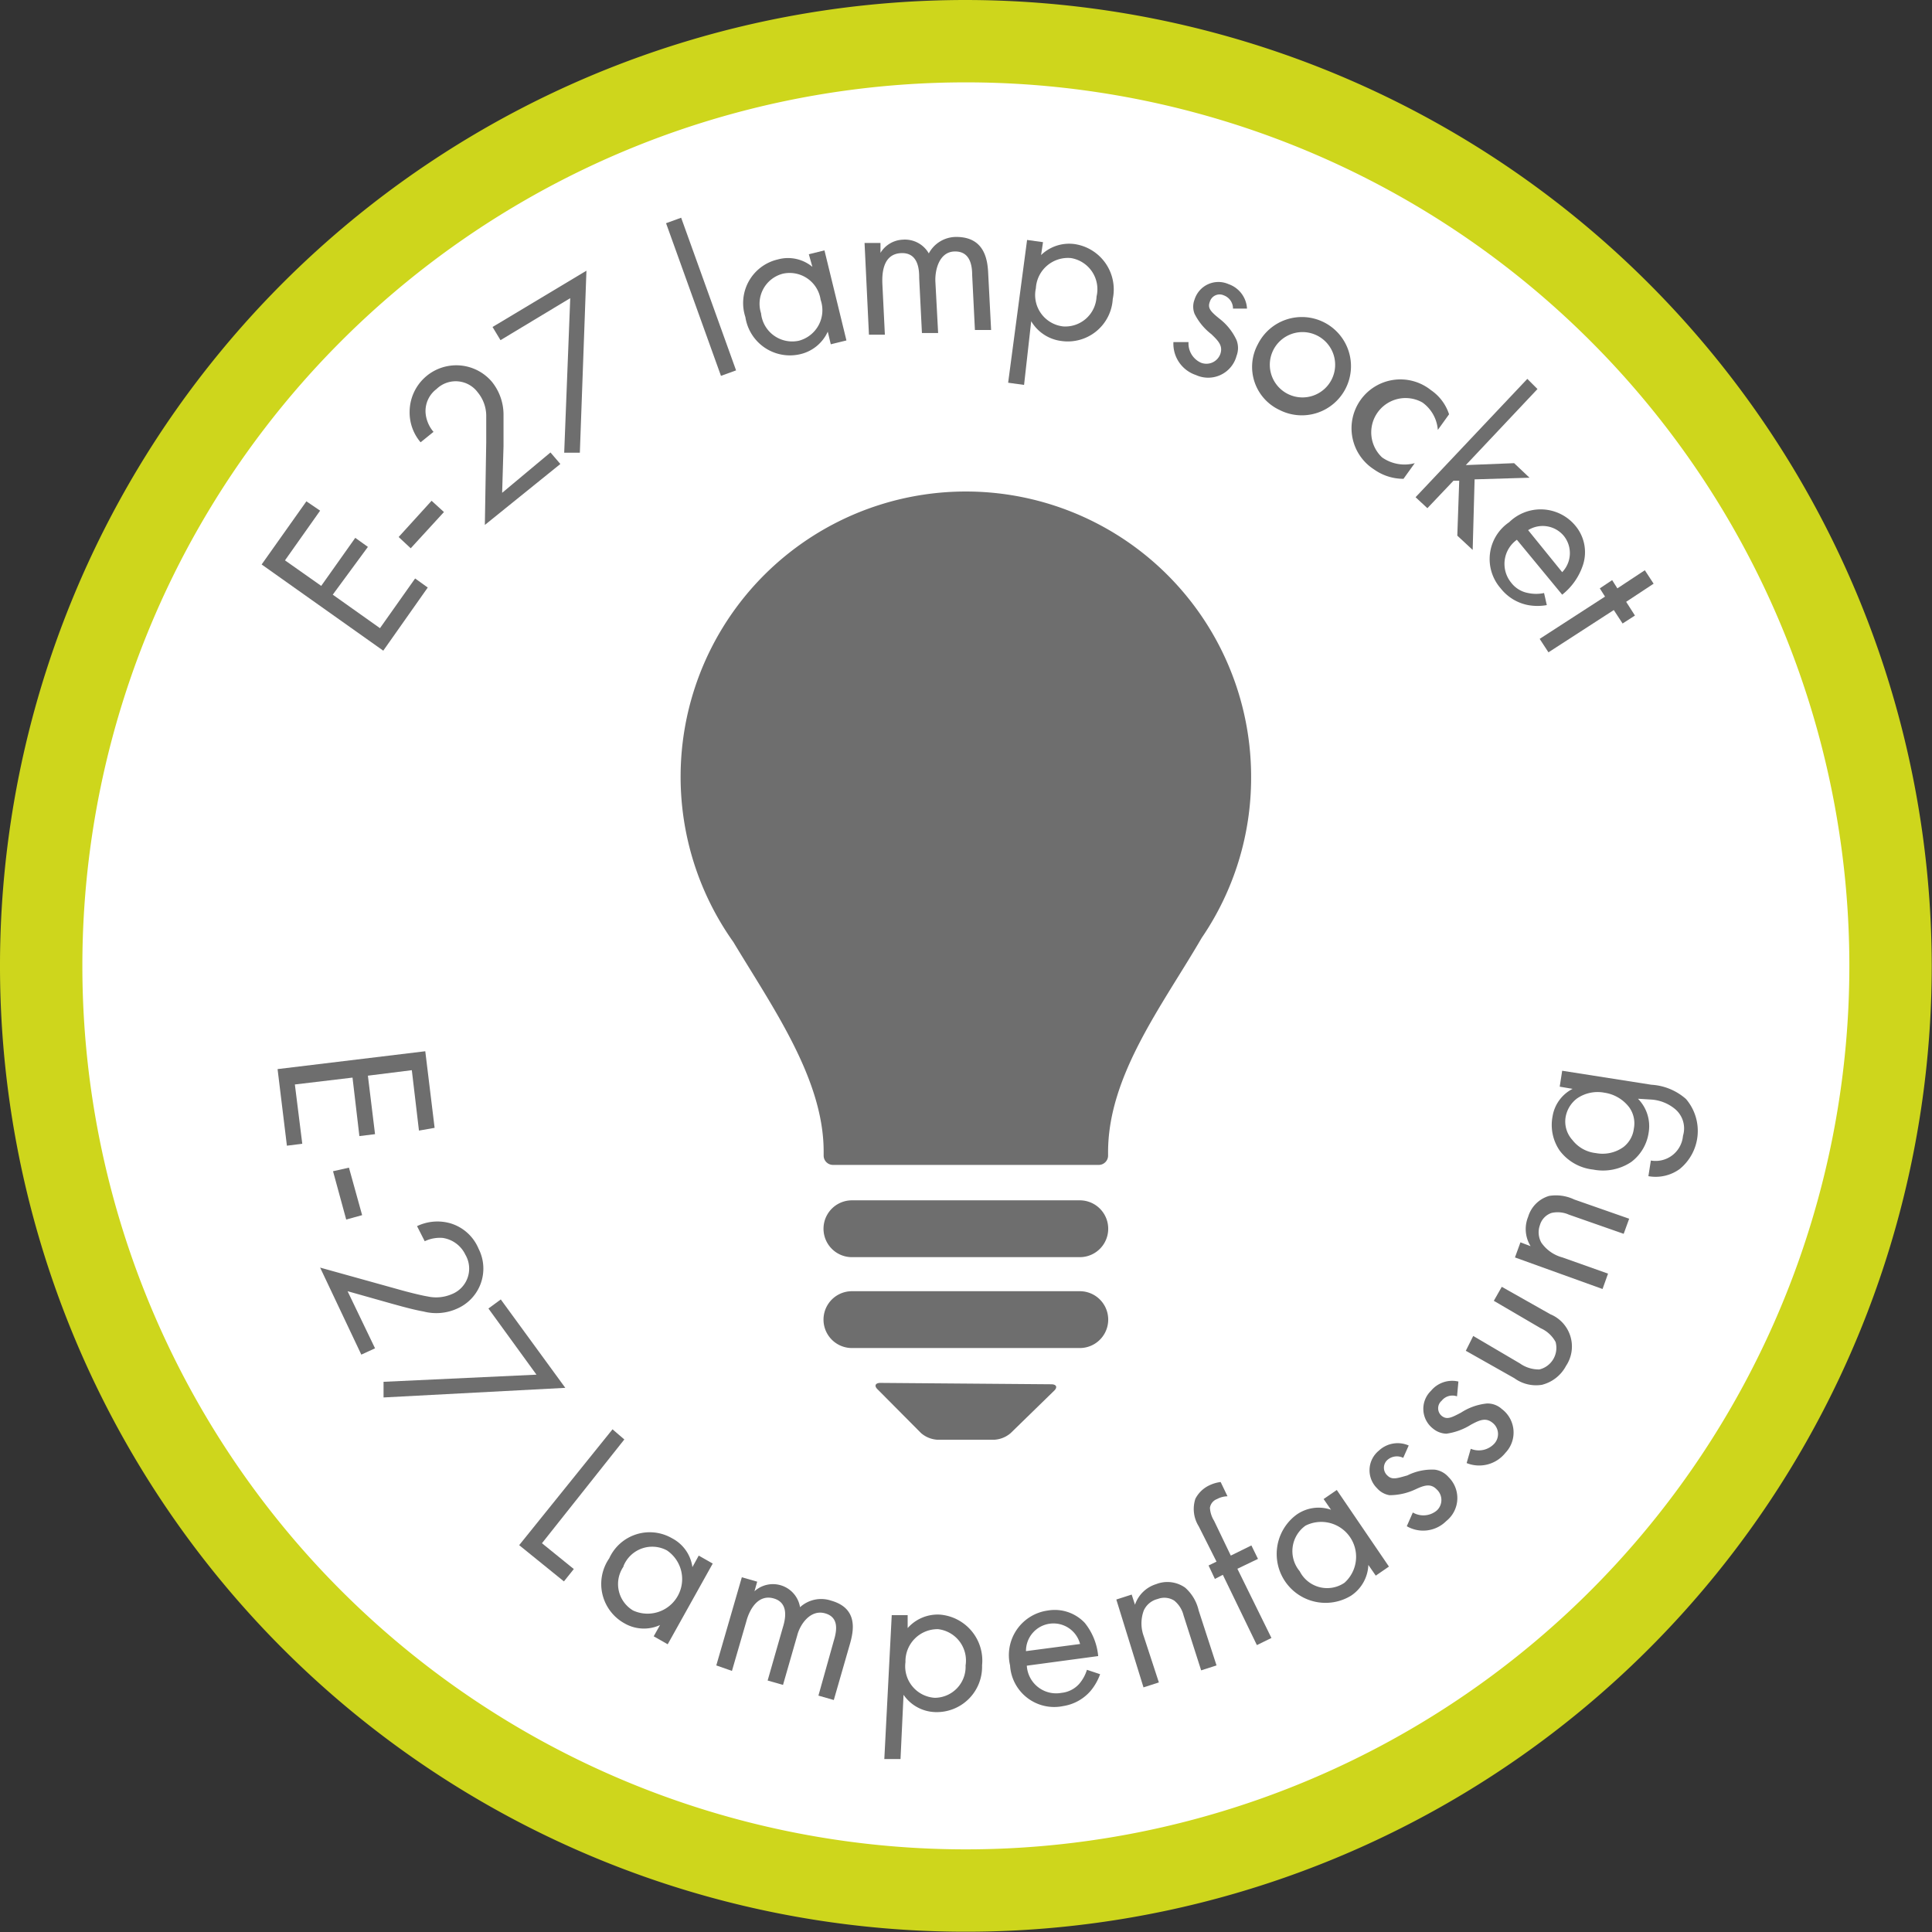 <svg xmlns="http://www.w3.org/2000/svg" viewBox="0 0 70.37 70.37"><rect x="0" y="0" width="70.37" height="70.37" fill="#333333" stroke="none"/><defs><style>
      .a {
        fill: #fff;
      }

      .b {
        fill: #ced61c;
      }

      .c {
        fill: #6e6e6e;
      }
    </style></defs><g><circle class="a" cx="35.18" cy="35.18" r="33.68"></circle><path class="b" d="M42.52,10.34A32.18,32.18,0,1,1,10.34,42.52,32.18,32.18,0,0,1,42.52,10.34m0-3A35.18,35.18,0,1,0,77.7,42.52,35.22,35.22,0,0,0,42.52,7.34Z" transform="translate(-7.34 -7.34)"></path></g><g><path class="c" d="M52.91,35.65a10.39,10.39,0,1,0-18.86,6c1.45,2.41,3.29,5,3.29,7.63v.15a.34.34,0,0,0,.34.34h9.68a.34.34,0,0,0,.34-.34V49.3c0-2.8,2-5.37,3.41-7.8A10.33,10.33,0,0,0,52.91,35.65Z" transform="translate(-7.34 -7.34)"></path><path class="c" d="M46.67,54.37h-8.3a1,1,0,0,0,0,2.07h8.3a1,1,0,0,0,0-2.07Z" transform="translate(-7.34 -7.34)"></path><path class="c" d="M46.67,51.06h-8.3a1,1,0,0,0,0,2.07h8.3a1,1,0,0,0,0-2.07Z" transform="translate(-7.34 -7.34)"></path><path class="c" d="M39.41,57.71c-.19,0-.24.11-.1.24l1.58,1.59a1,1,0,0,0,.59.24h2.08a1,1,0,0,0,.59-.24L45.73,58c.14-.13.09-.24-.1-.24Z" transform="translate(-7.34 -7.34)"></path></g><g><path class="c" d="M22.6,48.52l-.26-2.2-1.6.2L21,48.65l-.57.07-.25-2.13-2.1.25L18.35,49l-.56.07-.34-2.79,5.38-.65.34,2.79Z" transform="translate(-7.34 -7.34)"></path><path class="c" d="M20.05,49.87l.48,1.73-.58.16L19.47,50Z" transform="translate(-7.34 -7.34)"></path><path class="c" d="M19,53.51l2.91.81c.21.06.75.2,1,.24a1.44,1.44,0,0,0,.88-.08,1,1,0,0,0,.5-1.44,1.09,1.09,0,0,0-.82-.61,1.28,1.28,0,0,0-.66.12L22.53,52a1.72,1.72,0,0,1,1.19-.11,1.61,1.61,0,0,1,1.05.93A1.59,1.59,0,0,1,24,55a1.84,1.84,0,0,1-1.23.11c-.39-.07-.81-.19-1.14-.28L20,54.37l1,2.08-.5.23Z" transform="translate(-7.34 -7.34)"></path><path class="c" d="M26.88,57.41,25.13,55l.45-.33,2.35,3.22-6.62.35,0-.57Z" transform="translate(-7.34 -7.34)"></path><path class="c" d="M30.08,59.77l-3,3.78,1.16.94-.36.45-1.63-1.32,3.4-4.22Z" transform="translate(-7.34 -7.34)"></path><path class="c" d="M32.79,64l.51.29-1.64,2.94-.51-.29.23-.41a1.41,1.41,0,0,1-1.29-.06,1.64,1.64,0,0,1-.56-2.37,1.62,1.62,0,0,1,2.29-.73,1.4,1.4,0,0,1,.74,1.05Zm-2.74.4A1.12,1.12,0,0,0,30.4,66a1.26,1.26,0,0,0,1.23-2.19A1.13,1.13,0,0,0,30.05,64.38Z" transform="translate(-7.34 -7.34)"></path><path class="c" d="M34.36,64.79l.56.16-.1.35a1,1,0,0,1,1.66.58,1.14,1.14,0,0,1,1.13-.24c1,.28.82,1.11.69,1.57l-.59,2.05-.56-.16.56-2c.11-.36.2-.86-.33-1s-.9.41-1,.8l-.52,1.81-.56-.16.55-1.92c.07-.23.27-.9-.33-1.07s-.9.46-1,.85L34,68.2,33.43,68Z" transform="translate(-7.34 -7.34)"></path><path class="c" d="M40.14,71.41l-.59,0,.27-5.24.58,0,0,.47a1.46,1.46,0,0,1,1.18-.49A1.68,1.68,0,0,1,43.11,68,1.65,1.65,0,0,1,41.4,69.7a1.45,1.45,0,0,1-1.15-.63ZM42.51,68a1.15,1.15,0,0,0-1-1.32,1.17,1.17,0,0,0-1.19,1.2,1.15,1.15,0,0,0,1.07,1.3A1.13,1.13,0,0,0,42.51,68Z" transform="translate(-7.34 -7.34)"></path><path class="c" d="M47.41,68.32a2,2,0,0,1-.34.6,1.65,1.65,0,0,1-1,.56A1.61,1.61,0,0,1,44.13,68a1.64,1.64,0,0,1,1.38-2,1.5,1.5,0,0,1,1.34.45,2.25,2.25,0,0,1,.49,1.21l-2.6.35A1.07,1.07,0,0,0,46,69a1,1,0,0,0,.65-.33,1.43,1.43,0,0,0,.28-.51Zm-.73-1.1a1,1,0,0,0-1.1-.74,1,1,0,0,0-.87,1Z" transform="translate(-7.34 -7.34)"></path><path class="c" d="M48,65.6l.56-.18.12.37a1.18,1.18,0,0,1,.77-.75,1.12,1.12,0,0,1,1.06.13A1.58,1.58,0,0,1,51,66l.65,2-.56.18-.64-2a1,1,0,0,0-.34-.54.67.67,0,0,0-.6-.06A.75.75,0,0,0,49,66a1.35,1.35,0,0,0,0,.94l.55,1.68-.56.18Z" transform="translate(-7.34 -7.34)"></path><path class="c" d="M52.41,64.48,53.65,67l-.53.26-1.24-2.56-.29.15-.23-.49.29-.14L51,62.93a1.19,1.19,0,0,1-.12-1,1.1,1.1,0,0,1,.51-.49,1.34,1.34,0,0,1,.41-.12l.25.52a.83.83,0,0,0-.38.1.4.4,0,0,0-.26.32,1,1,0,0,0,.15.47L52.17,64l.75-.37.24.49Z" transform="translate(-7.34 -7.34)"></path><path class="c" d="M55.55,61.94l.48-.33,1.9,2.79-.48.33-.27-.39a1.41,1.41,0,0,1-.63,1.12,1.78,1.78,0,0,1-2-2.94,1.39,1.39,0,0,1,1.27-.19Zm-.87,2.63a1.12,1.12,0,0,0,1.63.42,1.27,1.27,0,0,0-1.42-2.08A1.14,1.14,0,0,0,54.68,64.57Z" transform="translate(-7.34 -7.34)"></path><path class="c" d="M58.45,60.44a.52.52,0,0,0-.58.08.38.38,0,0,0,0,.56c.17.17.34.11.73,0a2,2,0,0,1,1-.21.8.8,0,0,1,.5.27,1.07,1.07,0,0,1-.08,1.6,1.19,1.19,0,0,1-1.44.19l.22-.5a.76.76,0,0,0,.87-.07.52.52,0,0,0,0-.77c-.22-.23-.46-.15-.78,0a2.23,2.23,0,0,1-.94.21.77.77,0,0,1-.45-.25.92.92,0,0,1,.06-1.37,1,1,0,0,1,1.09-.19Z" transform="translate(-7.34 -7.34)"></path><path class="c" d="M60.41,58.2a.5.5,0,0,0-.56.16.36.36,0,0,0,0,.55c.19.15.35.07.71-.12a2.11,2.11,0,0,1,.94-.33.77.77,0,0,1,.54.2,1.07,1.07,0,0,1,.13,1.6,1.22,1.22,0,0,1-1.41.37l.15-.52a.77.77,0,0,0,.86-.19.52.52,0,0,0-.07-.76c-.25-.2-.48-.09-.78.07a2.27,2.27,0,0,1-.9.33.8.8,0,0,1-.49-.19A.91.91,0,0,1,59.46,58a1,1,0,0,1,1-.34Z" transform="translate(-7.34 -7.34)"></path><path class="c" d="M62.7,57a1.19,1.19,0,0,0,.71.22.81.81,0,0,0,.59-1,1.14,1.14,0,0,0-.54-.5l-1.71-1,.29-.51,1.77,1a1.27,1.27,0,0,1,.57,1.88,1.37,1.37,0,0,1-.88.69,1.34,1.34,0,0,1-1-.24l-1.77-1L61,56Z" transform="translate(-7.34 -7.34)"></path><path class="c" d="M62.52,53.14l.2-.55.37.14A1.18,1.18,0,0,1,63,51.66a1.13,1.13,0,0,1,.76-.76,1.55,1.55,0,0,1,.92.13l2,.7-.2.55-2-.7a1,1,0,0,0-.63-.06.66.66,0,0,0-.42.44.77.77,0,0,0,.05.64,1.36,1.36,0,0,0,.77.54l1.66.59-.2.56Z" transform="translate(-7.34 -7.34)"></path><path class="c" d="M64.15,46.92l.09-.58,3.25.51a2.09,2.09,0,0,1,1.26.52,1.79,1.79,0,0,1-.23,2.55,1.49,1.49,0,0,1-1.14.26l.09-.57a1,1,0,0,0,1.17-.9.92.92,0,0,0-.32-1,1.51,1.51,0,0,0-.83-.32L67,47.36a1.42,1.42,0,0,1,.39,1.23,1.63,1.63,0,0,1-.63,1.07,1.85,1.85,0,0,1-1.39.28,1.76,1.76,0,0,1-1.22-.69A1.65,1.65,0,0,1,63.89,48a1.37,1.37,0,0,1,.73-1Zm.46,1.94a1.25,1.25,0,0,0,.86.48,1.3,1.3,0,0,0,1-.22,1,1,0,0,0,.38-.67,1,1,0,0,0-.17-.78,1.39,1.39,0,0,0-.9-.53,1.32,1.32,0,0,0-1,.21,1.08,1.08,0,0,0-.42.71A1,1,0,0,0,64.61,48.86Z" transform="translate(-7.34 -7.34)"></path></g><g><path class="c" d="M19,25.94l-1.28,1.81,1.32.93,1.24-1.75.46.33L19.46,29l1.72,1.22,1.28-1.81.46.33-1.62,2.3-4.43-3.14,1.63-2.3Z" transform="translate(-7.34 -7.34)"></path><path class="c" d="M21.86,26.9l1.2-1.32.45.41L22.3,27.31Z" transform="translate(-7.34 -7.34)"></path><path class="c" d="M25,26.46l.05-3c0-.21,0-.78,0-1a1.35,1.35,0,0,0-.31-.83,1,1,0,0,0-1.5-.12,1,1,0,0,0-.39.95,1.22,1.22,0,0,0,.28.61l-.47.38a1.67,1.67,0,0,1-.4-1.12,1.7,1.7,0,0,1,3-1.08,1.91,1.91,0,0,1,.42,1.17c0,.39,0,.83,0,1.17l-.05,1.7,1.76-1.47.36.42Z" transform="translate(-7.34 -7.34)"></path><path class="c" d="M28.11,18.2l-2.54,1.53-.29-.48L28.7,17.2l-.24,6.63-.57,0Z" transform="translate(-7.34 -7.34)"></path><path class="c" d="M32.15,15.27l2,5.56-.55.2-2-5.56Z" transform="translate(-7.34 -7.34)"></path><path class="c" d="M36.8,16.6l.57-.14.8,3.28-.57.14-.11-.46a1.46,1.46,0,0,1-1,.82,1.64,1.64,0,0,1-2-1.35,1.63,1.63,0,0,1,1.18-2.1,1.39,1.39,0,0,1,1.26.27Zm-1.74,2.15a1.14,1.14,0,0,0,1.38,1,1.15,1.15,0,0,0,.79-1.49,1.14,1.14,0,0,0-1.38-.95A1.13,1.13,0,0,0,35.06,18.75Z" transform="translate(-7.34 -7.34)"></path><path class="c" d="M38.83,16.19l.58,0,0,.36a1,1,0,0,1,.81-.48,1,1,0,0,1,.95.5,1.13,1.13,0,0,1,1-.6c1,0,1.13.78,1.16,1.26l.11,2.13-.59,0-.1-2c0-.38-.09-.88-.65-.86s-.71.69-.69,1.1l.1,1.87-.59,0-.1-2c0-.24,0-.94-.66-.91s-.7.73-.68,1.14l.09,1.83-.58,0Z" transform="translate(-7.34 -7.34)"></path><path class="c" d="M44.64,21.36l-.58-.08.69-5.2.58.08-.07.47a1.47,1.47,0,0,1,1.22-.4,1.67,1.67,0,0,1,1.39,2A1.64,1.64,0,0,1,46,19.76a1.49,1.49,0,0,1-1.1-.72Zm2.64-3.22a1.15,1.15,0,0,0-.93-1.4,1.17,1.17,0,0,0-1.28,1.1,1.15,1.15,0,0,0,1,1.39A1.14,1.14,0,0,0,47.28,18.14Z" transform="translate(-7.34 -7.34)"></path><path class="c" d="M52.25,18.58a.51.51,0,0,0-.33-.48.37.37,0,0,0-.51.22c-.09.23,0,.35.35.63a2.09,2.09,0,0,1,.62.78.8.8,0,0,1,0,.57A1.07,1.07,0,0,1,50.9,21a1.2,1.2,0,0,1-.82-1.2l.55,0a.77.77,0,0,0,.45.75.54.54,0,0,0,.71-.32c.1-.3-.08-.48-.33-.72a2.15,2.15,0,0,1-.61-.74.71.71,0,0,1,0-.52.91.91,0,0,1,1.24-.56,1,1,0,0,1,.67.89Z" transform="translate(-7.34 -7.34)"></path><path class="c" d="M53.16,19.87a1.79,1.79,0,1,1,.78,2.4A1.73,1.73,0,0,1,53.16,19.87Zm.53.28a1.19,1.19,0,1,0,1.64-.58A1.19,1.19,0,0,0,53.69,20.15Z" transform="translate(-7.34 -7.34)"></path><path class="c" d="M59.71,23a1.35,1.35,0,0,0-.56-1,1.25,1.25,0,0,0-1.47,2,1.42,1.42,0,0,0,1.19.21l-.41.57a1.84,1.84,0,0,1-1.07-.34,1.78,1.78,0,1,1,2.07-2.89,1.7,1.7,0,0,1,.66.88Z" transform="translate(-7.34 -7.34)"></path><path class="c" d="M63.34,21.51l-2.61,2.77,1.76-.07.56.53-2,.06-.07,2.57-.56-.52.07-2h-.21l-.95,1-.43-.4,4.07-4.31Z" transform="translate(-7.34 -7.34)"></path><path class="c" d="M63.68,29.38a1.94,1.94,0,0,1-.68,0,1.67,1.67,0,0,1-1-.61,1.62,1.62,0,0,1,.31-2.41,1.64,1.64,0,0,1,2.42.14A1.5,1.5,0,0,1,65,27.91,2.29,2.29,0,0,1,64.24,29l-1.65-2a1.08,1.08,0,0,0-.21,1.56,1,1,0,0,0,.62.38,1.4,1.4,0,0,0,.58,0Zm.56-1.2a1,1,0,0,0,.06-1.32A1,1,0,0,0,63,26.65Z" transform="translate(-7.34 -7.34)"></path><path class="c" d="M66.12,29.56,63.74,31.1l-.32-.49,2.38-1.54-.19-.3.45-.3.19.3,1-.66.32.49-1,.66.32.5-.45.29Z" transform="translate(-7.34 -7.34)"></path></g></svg>